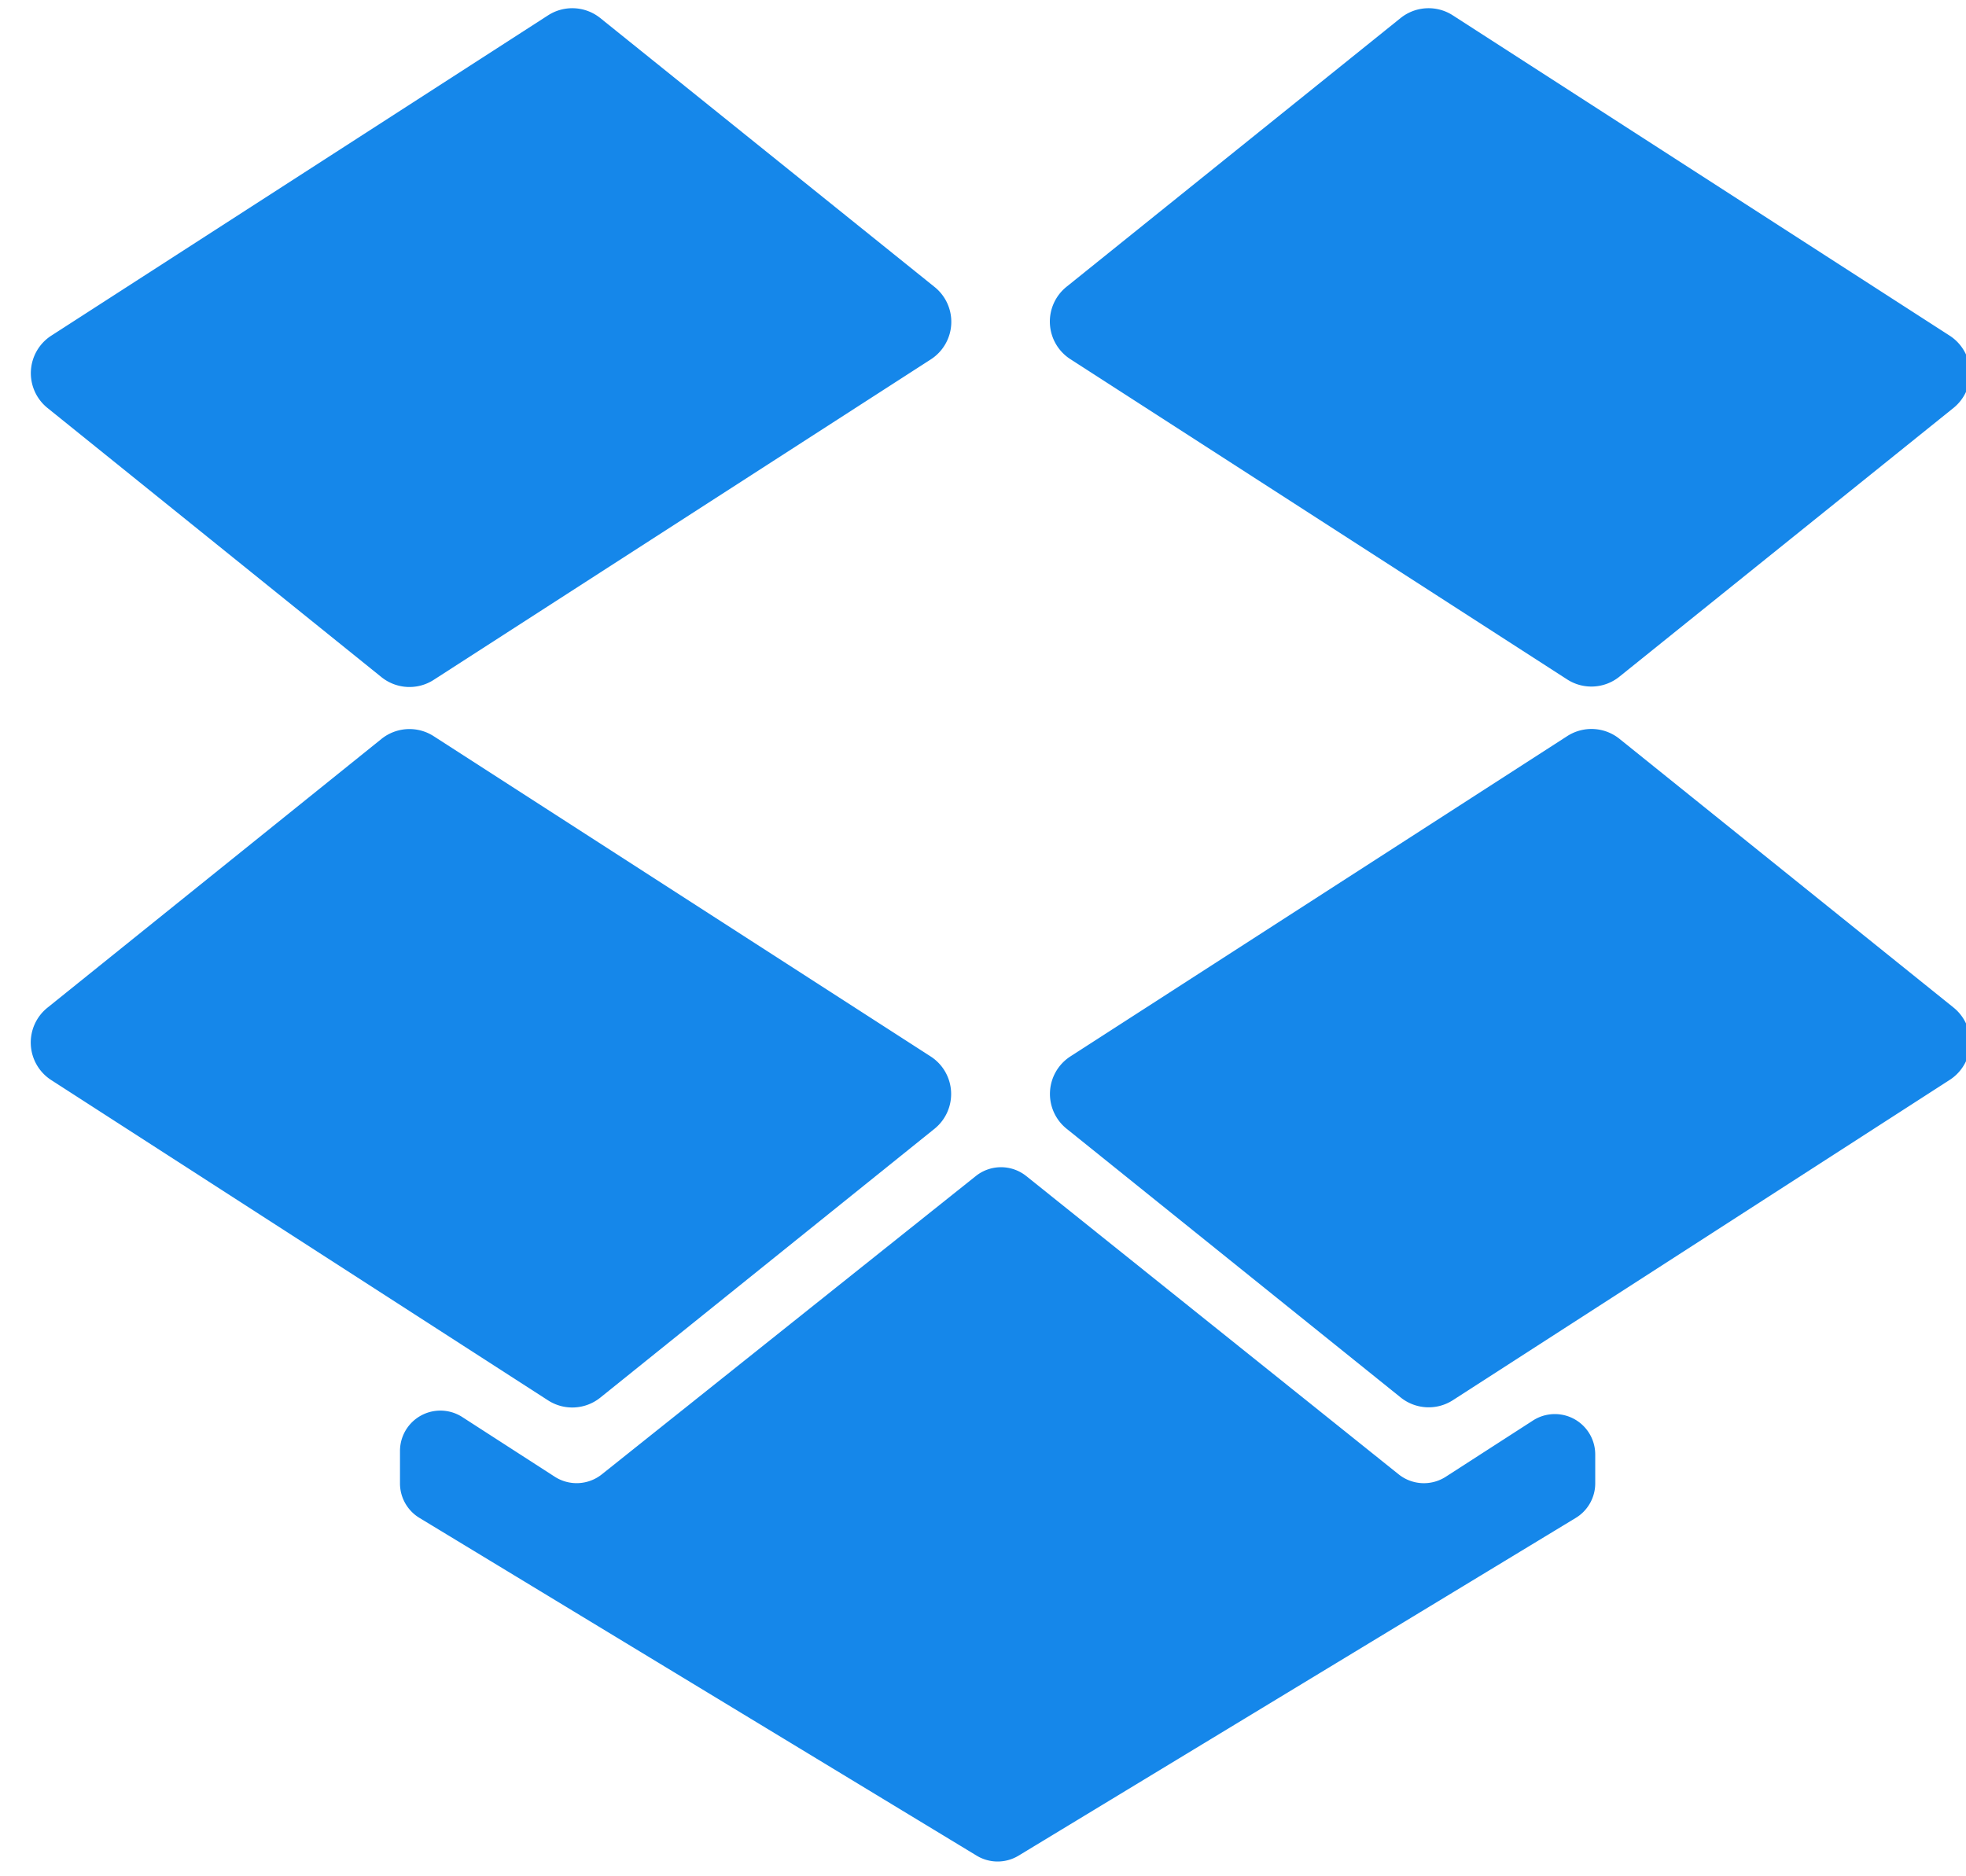 <svg xmlns="http://www.w3.org/2000/svg" xmlns:xlink="http://www.w3.org/1999/xlink" width="22" height="21" viewBox="0 0 22 21">
  <defs>
    <clipPath id="clip-path">
      <rect id="Rectangle_2496" data-name="Rectangle 2496" width="22" height="21" transform="translate(155 561)" fill="#fff" stroke="#707070" stroke-width="0.3"/>
    </clipPath>
  </defs>
  <g id="Mask_Group_4" data-name="Mask Group 4" transform="translate(-155 -561)" clip-path="url(#clip-path)">
    <g id="dropbox" transform="translate(155.343 551.179)">
      <path id="Path_2056" data-name="Path 2056" d="M10.071,179.785,4.509,176.2a.5.5,0,0,0-.583.031l-3.74,3.01a.5.5,0,0,0,.042.807l5.563,3.587a.5.5,0,0,0,.583-.031l3.74-3.009A.5.5,0,0,0,10.071,179.785Z" transform="translate(0 -158.14)" fill="#1587ea"/>
      <path id="Path_2057" data-name="Path 2057" d="M235.187,180.593l3.74,3.009a.5.5,0,0,0,.583.031l5.563-3.587a.5.5,0,0,0,.042-.807l-3.74-3.009a.5.5,0,0,0-.583-.031l-5.563,3.587A.5.5,0,0,0,235.187,180.593Z" transform="translate(-223.596 -158.14)" fill="#1587ea"/>
      <path id="Path_2058" data-name="Path 2058" d="M10.114,13.032l-3.74-3.009a.5.5,0,0,0-.583-.031L.229,13.579a.5.5,0,0,0-.042.807L3.926,17.4a.5.5,0,0,0,.583.031l5.563-3.587A.5.5,0,0,0,10.114,13.032Z" transform="translate(0 0)" fill="#1587ea"/>
      <path id="Path_2059" data-name="Path 2059" d="M245.072,13.579l-5.563-3.587a.5.5,0,0,0-.583.031l-3.74,3.009a.5.5,0,0,0,.042.807l5.563,3.587a.5.5,0,0,0,.583-.031l3.74-3.009A.5.5,0,0,0,245.072,13.579Z" transform="translate(-223.596 0)" fill="#1587ea"/>
      <path id="Path_2060" data-name="Path 2060" d="M91.645,277.265l-4.188,3.341a.452.452,0,0,1-.527.027l-1.032-.666a.452.452,0,0,0-.7.38v.36a.452.452,0,0,0,.218.387l6.235,3.78a.452.452,0,0,0,.469,0l6.235-3.78a.452.452,0,0,0,.218-.387v-.321a.452.452,0,0,0-.7-.38l-.972.627a.452.452,0,0,1-.528-.027l-4.168-3.339A.452.452,0,0,0,91.645,277.265Z" transform="translate(-81.065 -254.284)" fill="#1587ea"/>
    </g>
  </g>
</svg>
